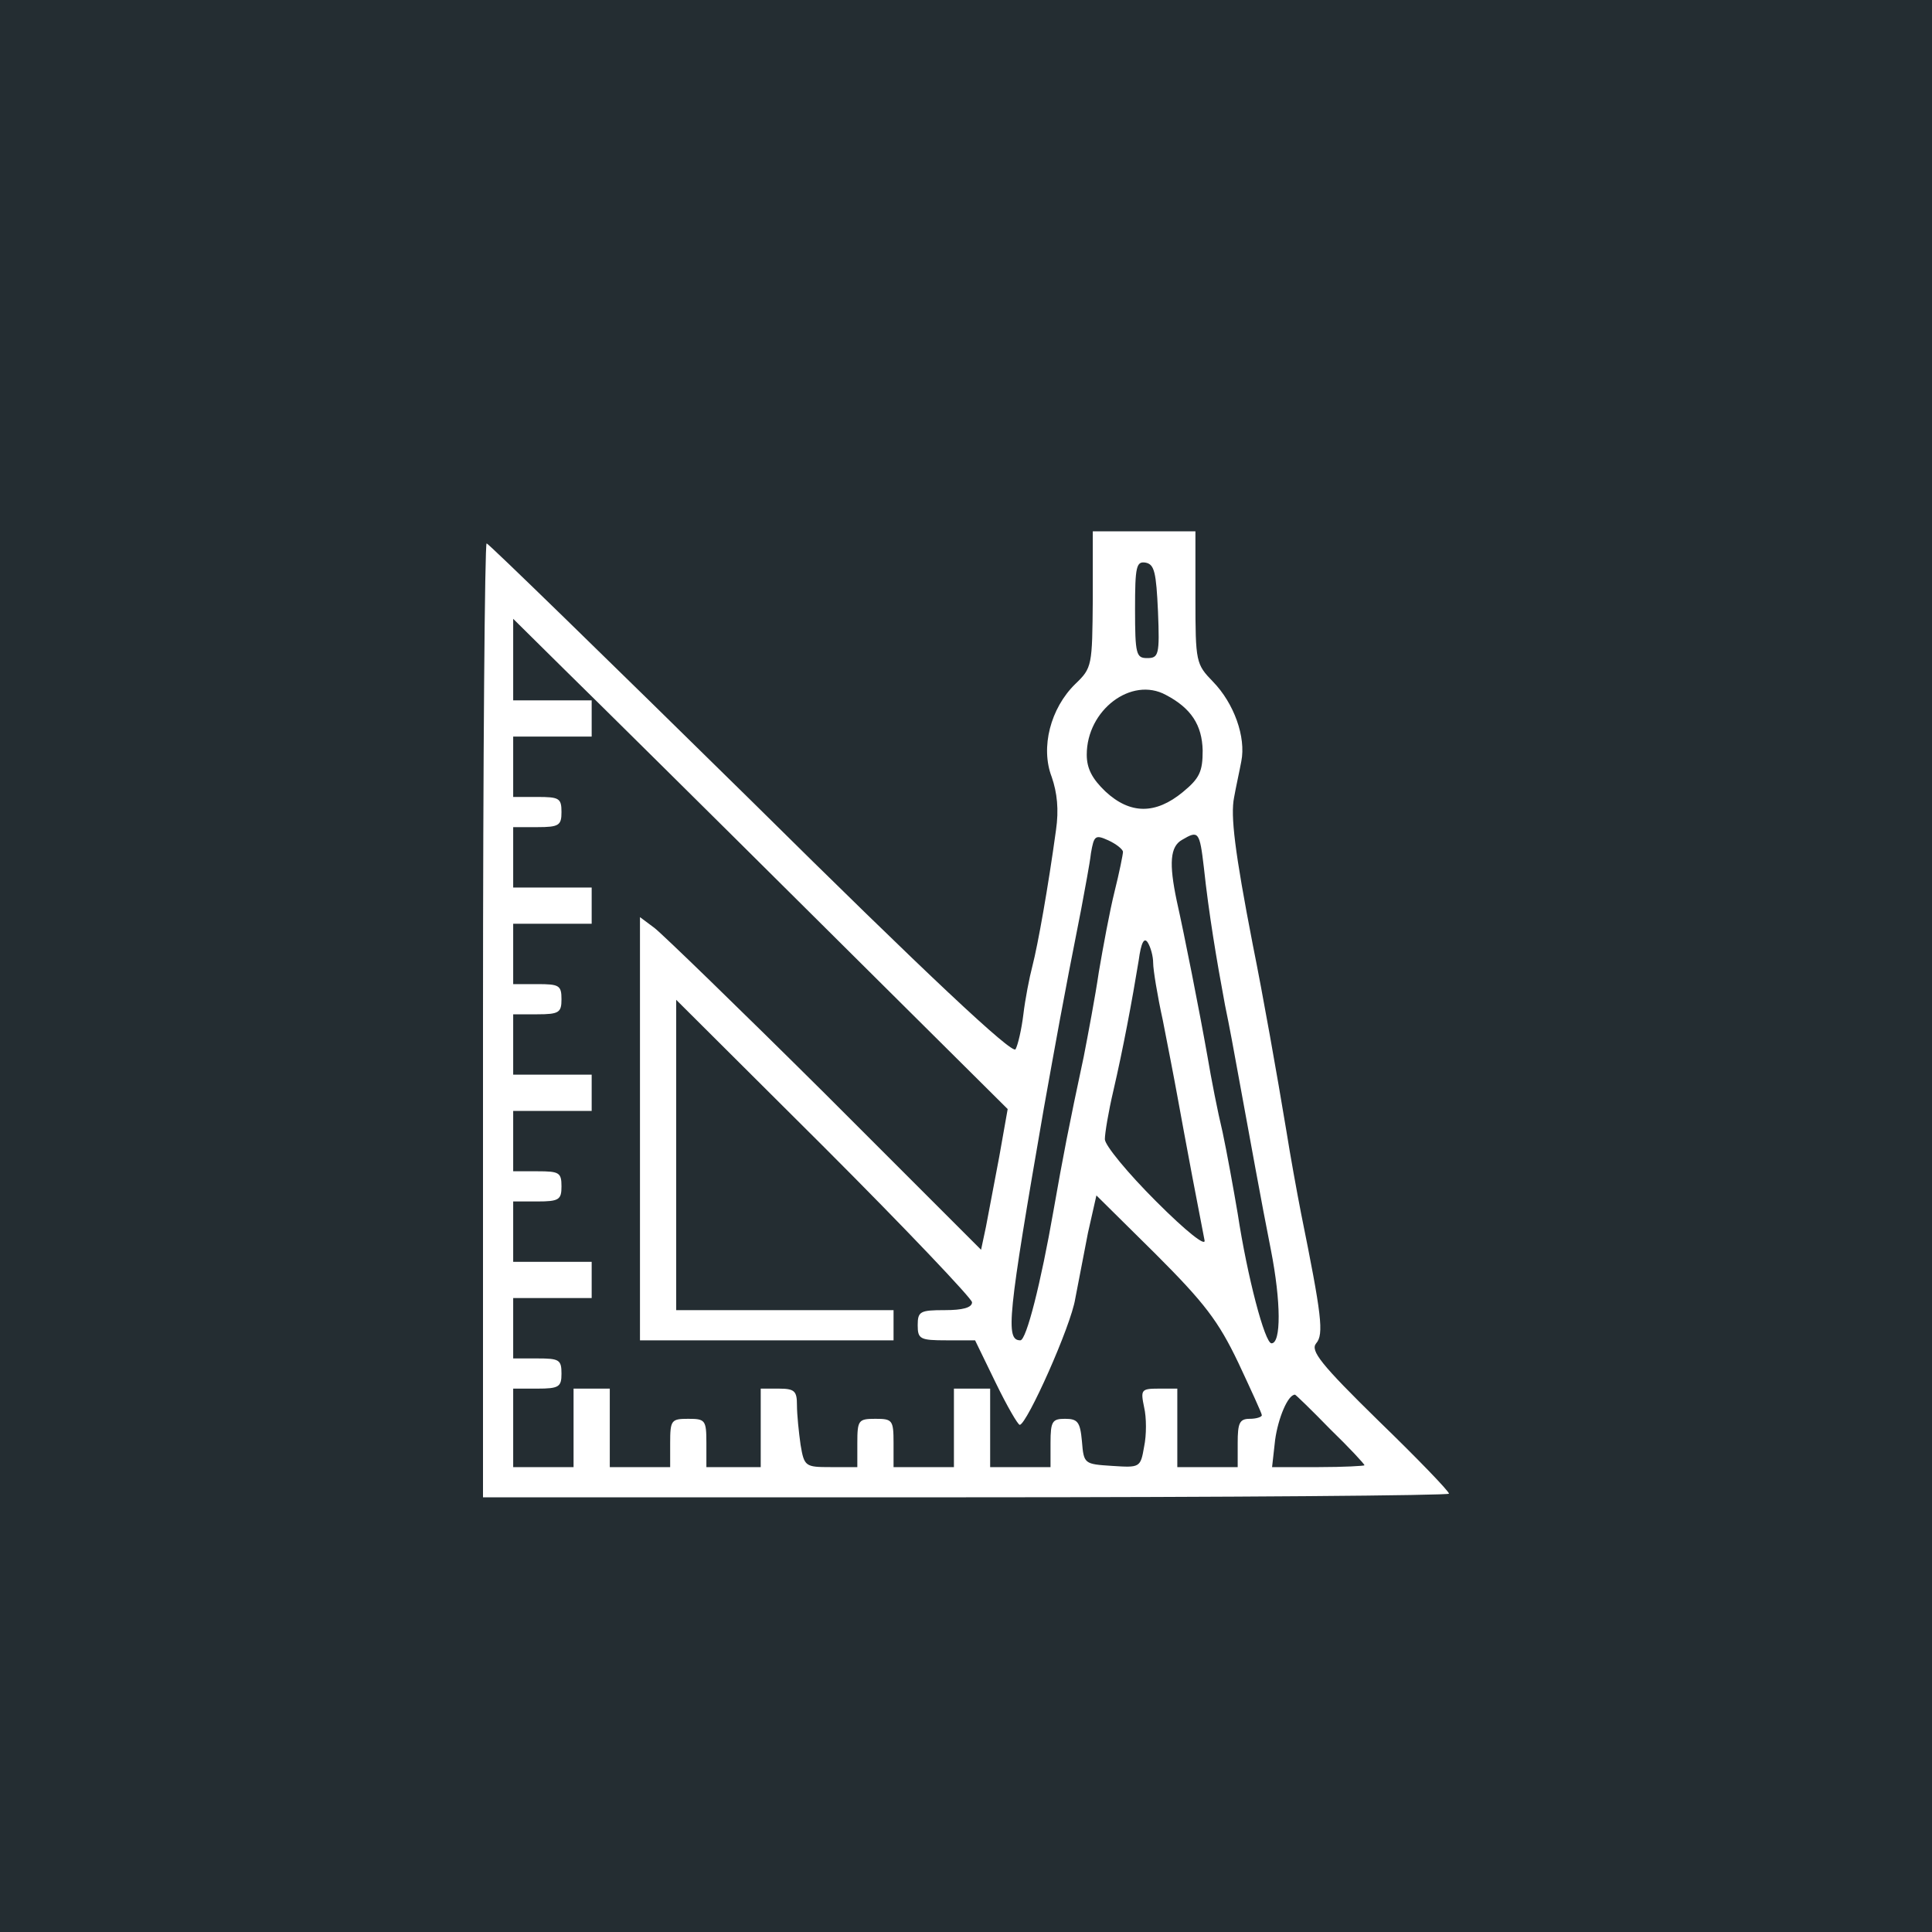 <?xml version="1.0" encoding="UTF-8"?> <svg xmlns="http://www.w3.org/2000/svg" width="40" height="40" viewBox="0 0 40 40" fill="none"><rect width="40" height="40" fill="#242D32"></rect><g clip-path="url(#clip0_10616_9)"><path d="M22.625 12.4C22.613 13.787 22.613 13.825 22.262 14.162C21.75 14.662 21.538 15.475 21.775 16.087C21.887 16.413 21.925 16.762 21.863 17.188C21.7 18.375 21.488 19.562 21.375 20C21.312 20.238 21.225 20.688 21.188 21C21.15 21.312 21.075 21.637 21.025 21.725C20.95 21.825 19.225 20.212 15.537 16.562C12.562 13.637 10.113 11.25 10.075 11.25C10.037 11.25 10 15.688 10 21.125V31H20C25.5 31 30 30.962 30 30.925C30 30.875 29.35 30.2 28.55 29.425C27.337 28.238 27.125 27.962 27.25 27.812C27.413 27.625 27.363 27.225 26.938 25.125C26.85 24.675 26.712 23.913 26.637 23.438C26.438 22.238 26.15 20.613 25.938 19.562C25.562 17.625 25.475 16.887 25.55 16.512C25.587 16.3 25.663 15.963 25.7 15.762C25.8 15.262 25.55 14.562 25.113 14.113C24.762 13.75 24.75 13.713 24.75 12.375V11H23.688H22.625V12.4ZM23.975 12.662C24.012 13.562 23.988 13.625 23.75 13.625C23.525 13.625 23.5 13.55 23.5 12.613C23.5 11.725 23.525 11.613 23.725 11.65C23.9 11.688 23.938 11.85 23.975 12.662ZM16.825 18.95L20.863 22.962L20.688 23.95C20.587 24.488 20.462 25.15 20.413 25.4L20.312 25.875L17.087 22.65C15.312 20.887 13.713 19.337 13.55 19.212L13.25 18.988V23.375V27.75H15.875H18.5V27.438V27.125H16.25H14V23.913V20.7L17.062 23.75C18.75 25.438 20.125 26.887 20.125 26.962C20.125 27.075 19.925 27.125 19.562 27.125C19.05 27.125 19 27.15 19 27.438C19 27.725 19.05 27.75 19.6 27.75H20.188L20.613 28.625C20.85 29.113 21.075 29.5 21.113 29.5C21.262 29.488 22.175 27.45 22.262 26.887C22.325 26.575 22.438 25.962 22.525 25.525L22.7 24.75L23.925 25.962C24.938 26.975 25.225 27.35 25.637 28.212C25.9 28.775 26.125 29.262 26.125 29.3C26.125 29.337 26.012 29.375 25.875 29.375C25.663 29.375 25.625 29.462 25.625 29.875V30.375H25H24.375V29.562V28.75H23.988C23.625 28.75 23.613 28.775 23.688 29.137C23.738 29.35 23.738 29.712 23.688 29.95C23.613 30.387 23.6 30.387 23.025 30.35C22.45 30.312 22.438 30.312 22.4 29.837C22.363 29.438 22.312 29.375 22.05 29.375C21.788 29.375 21.75 29.425 21.75 29.875V30.375H21.125H20.5V29.562V28.75H20.125H19.75V29.562V30.375H19.125H18.5V29.875C18.5 29.4 18.475 29.375 18.125 29.375C17.775 29.375 17.75 29.4 17.75 29.875V30.375H17.2C16.675 30.375 16.65 30.363 16.575 29.913C16.538 29.65 16.5 29.288 16.5 29.087C16.5 28.8 16.45 28.75 16.125 28.75H15.75V29.562V30.375H15.188H14.625V29.875C14.625 29.4 14.6 29.375 14.25 29.375C13.9 29.375 13.875 29.4 13.875 29.875V30.375H13.25H12.625V29.562V28.75H12.25H11.875V29.562V30.375H11.25H10.625V29.562V28.75H11.125C11.575 28.75 11.625 28.712 11.625 28.438C11.625 28.15 11.575 28.125 11.125 28.125H10.625V27.5V26.875H11.438H12.25V26.5V26.125H11.438H10.625V25.5V24.875H11.125C11.575 24.875 11.625 24.837 11.625 24.562C11.625 24.275 11.575 24.25 11.125 24.25H10.625V23.625V23H11.438H12.25V22.625V22.25H11.438H10.625V21.625V21H11.125C11.575 21 11.625 20.962 11.625 20.688C11.625 20.4 11.575 20.375 11.125 20.375H10.625V19.75V19.125H11.438H12.25V18.75V18.375H11.438H10.625V17.75V17.125H11.125C11.575 17.125 11.625 17.087 11.625 16.812C11.625 16.525 11.575 16.5 11.125 16.5H10.625V15.875V15.25H11.438H12.25V14.875V14.5H11.438H10.625V13.662V12.812L11.7 13.875C12.3 14.463 14.6 16.738 16.825 18.95ZM24.137 14.387C24.663 14.662 24.887 15.012 24.9 15.537C24.9 15.975 24.837 16.113 24.488 16.4C23.925 16.863 23.4 16.863 22.887 16.387C22.613 16.125 22.5 15.912 22.5 15.625C22.5 14.7 23.425 14 24.137 14.387ZM23.25 17.637C23.25 17.688 23.175 18.062 23.075 18.462C22.975 18.863 22.837 19.613 22.75 20.125C22.675 20.637 22.525 21.425 22.438 21.875C22.125 23.337 22.012 23.925 21.812 25.062C21.55 26.562 21.25 27.75 21.125 27.75C20.812 27.75 20.863 27.262 21.613 22.938C21.863 21.55 21.988 20.825 22.387 18.812C22.462 18.4 22.562 17.887 22.587 17.663C22.65 17.3 22.675 17.275 22.95 17.4C23.113 17.475 23.25 17.587 23.25 17.637ZM24.925 17.962C25.025 18.9 25.188 19.875 25.363 20.812C25.45 21.225 25.562 21.837 25.625 22.188C25.887 23.613 26.113 24.875 26.312 25.875C26.525 26.962 26.525 27.812 26.325 27.812C26.188 27.812 25.825 26.438 25.625 25.125C25.538 24.613 25.4 23.85 25.312 23.438C25.212 23.025 25.075 22.325 25 21.875C24.825 20.887 24.525 19.375 24.363 18.65C24.2 17.875 24.225 17.525 24.475 17.387C24.812 17.188 24.837 17.212 24.925 17.962ZM23.875 19.938C23.875 20.075 23.962 20.613 24.075 21.125C24.175 21.637 24.312 22.337 24.375 22.688C24.438 23.025 24.575 23.788 24.688 24.375C24.8 24.962 24.913 25.55 24.938 25.675C24.975 25.825 24.562 25.5 23.938 24.875C23.35 24.288 22.875 23.712 22.875 23.587C22.875 23.462 22.95 23.012 23.05 22.587C23.25 21.725 23.438 20.725 23.575 19.887C23.625 19.512 23.688 19.4 23.762 19.512C23.825 19.613 23.875 19.8 23.875 19.938ZM27.538 29.587C27.938 29.975 28.25 30.312 28.25 30.337C28.25 30.35 27.825 30.375 27.3 30.375H26.337L26.4 29.812C26.462 29.363 26.663 28.875 26.812 28.875C26.825 28.875 27.15 29.188 27.538 29.587Z" fill="white"></path></g><defs><clipPath id="clip0_10616_9"><rect width="20" height="20" fill="white" transform="translate(10 11)"></rect></clipPath></defs></svg> 